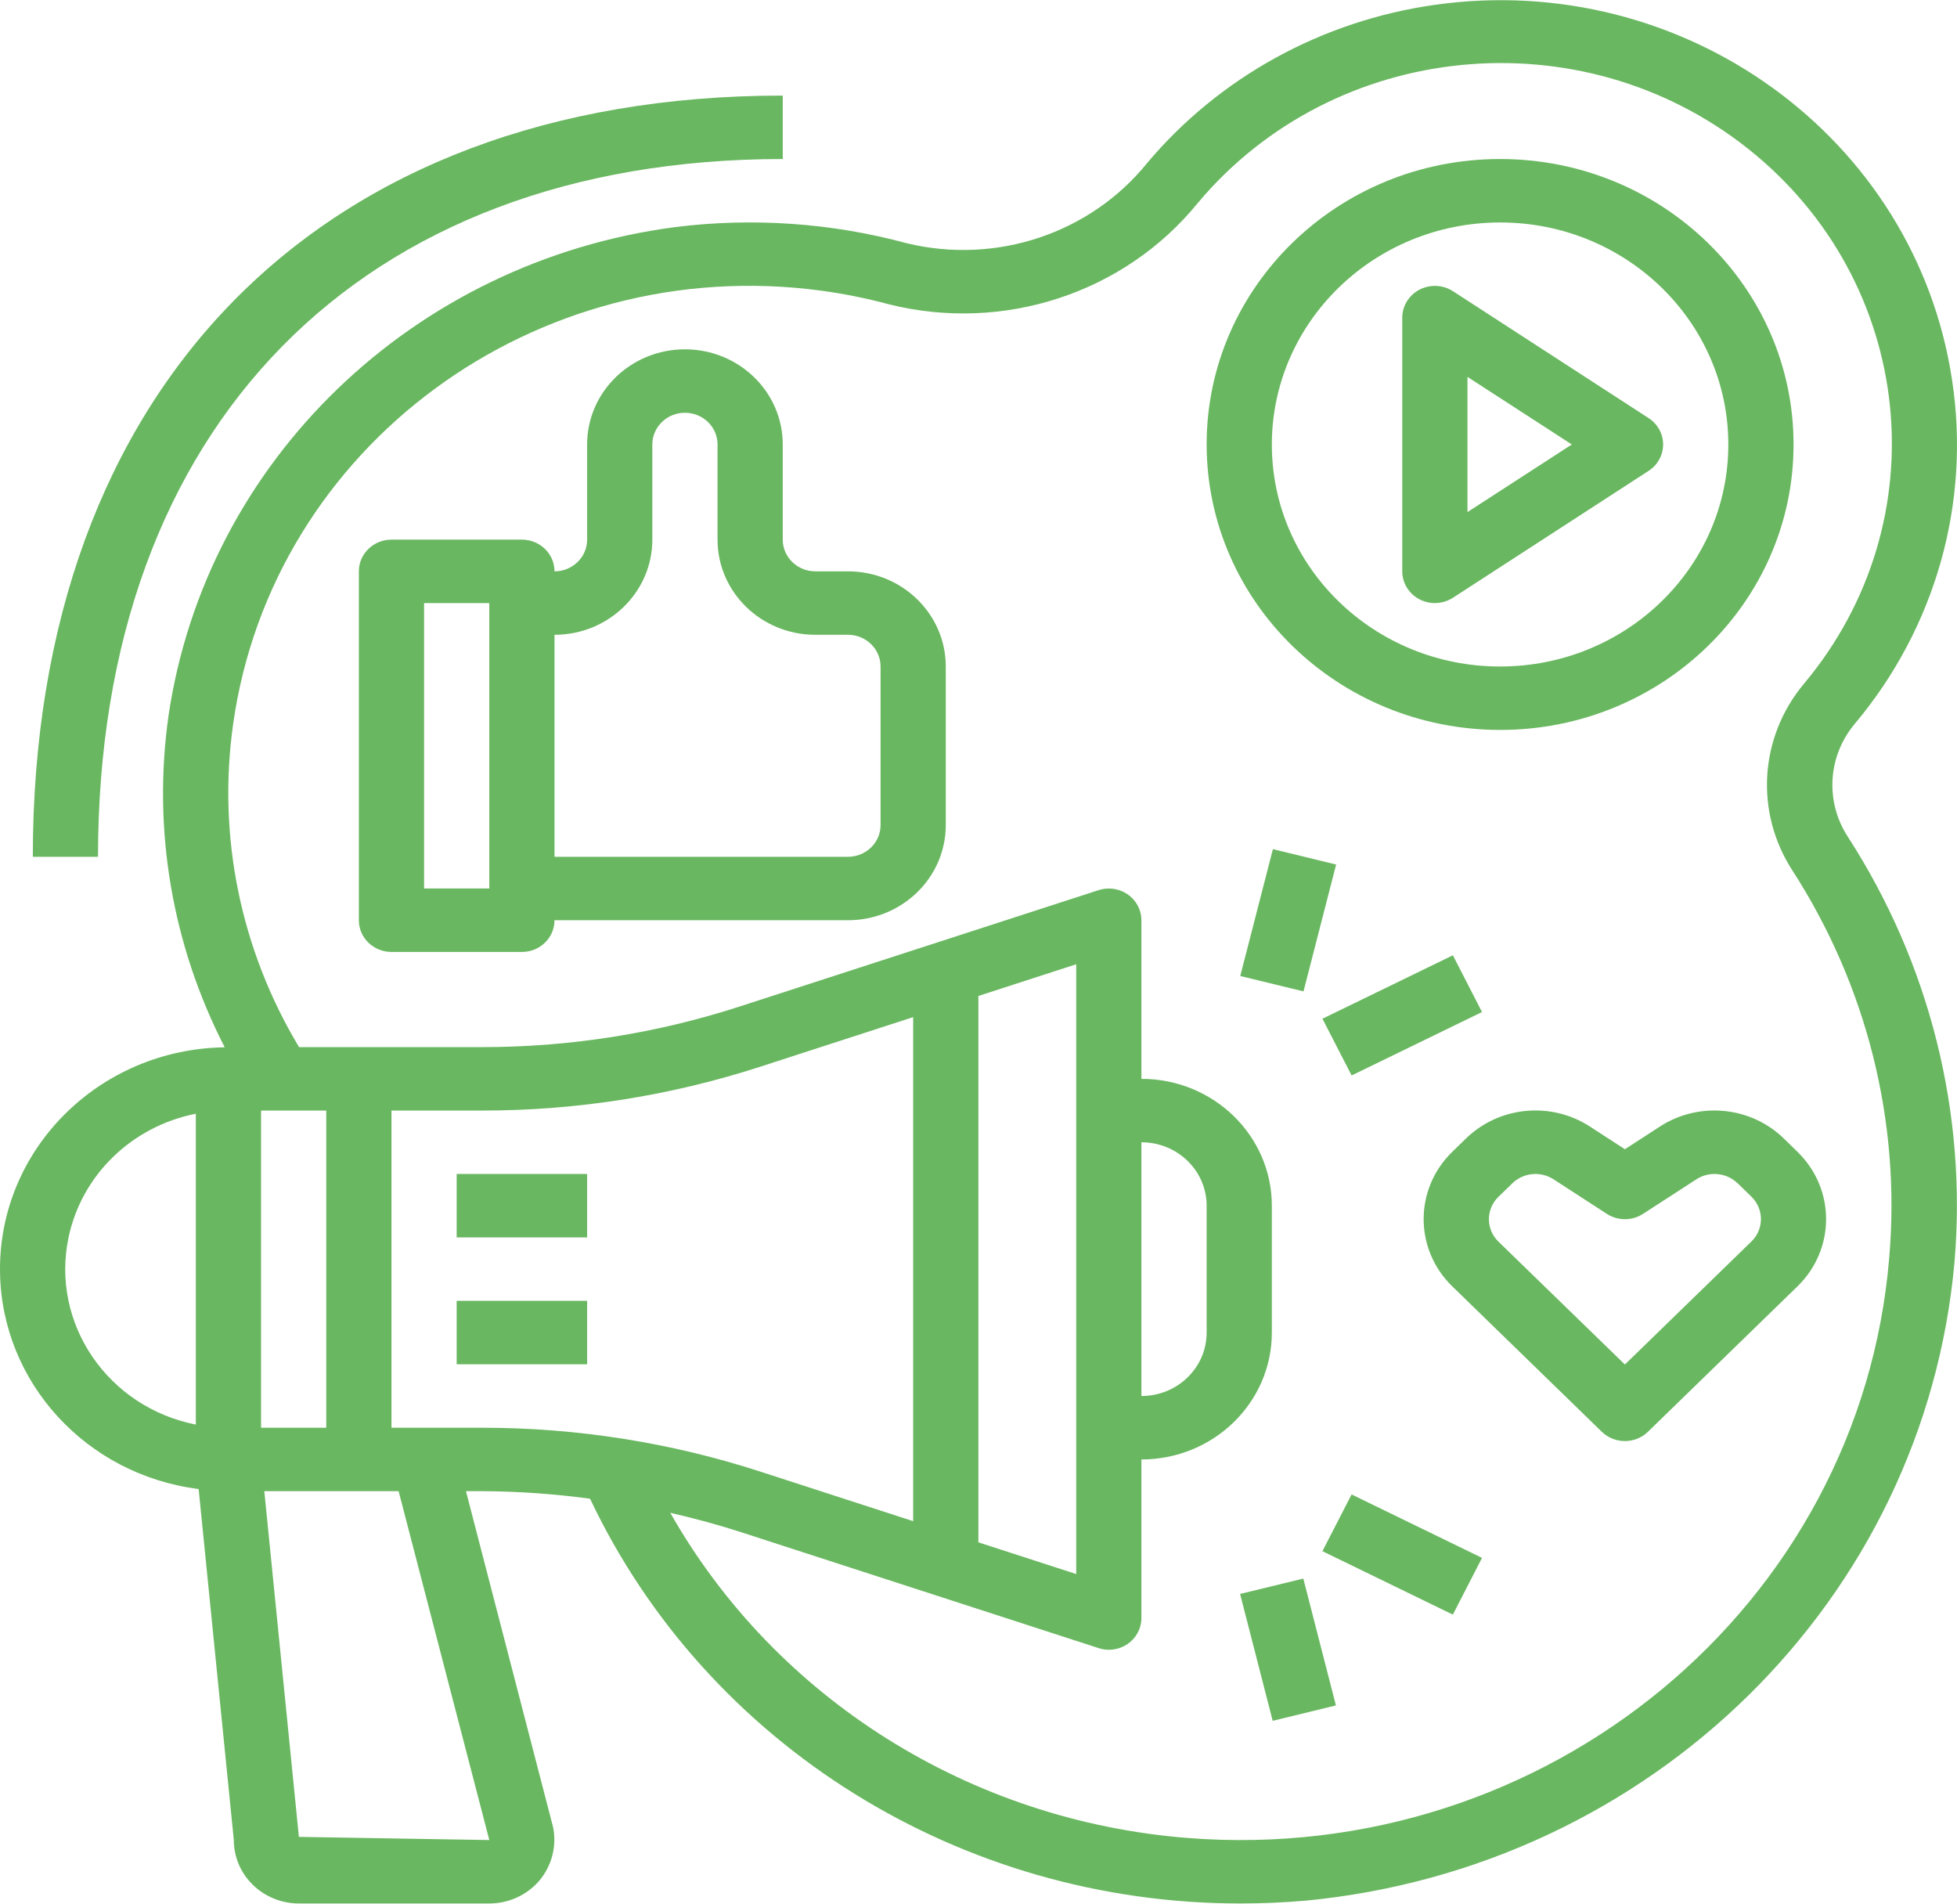 <svg width="73" height="71" viewBox="0 0 73 71" fill="none" xmlns="http://www.w3.org/2000/svg">
<path d="M69.181 27.003C72.198 23.415 73.518 18.755 72.815 14.169C71.451 5.12 62.803 -1.142 53.498 0.184C49.303 0.782 45.488 2.881 42.8 6.07C40.678 8.706 37.16 9.882 33.82 9.071C31.012 8.312 28.075 8.108 25.184 8.47C15.411 9.754 7.698 17.187 6.288 26.68C5.683 30.919 6.414 35.236 8.383 39.062C3.686 39.128 -0.067 42.885 0.001 47.453C0.062 51.564 3.218 55.008 7.41 55.537L8.722 68.629C8.722 69.936 9.811 70.995 11.155 70.995H18.252C18.962 70.995 19.636 70.692 20.098 70.167C20.578 69.609 20.775 68.871 20.633 68.156L17.381 55.617H17.989C19.334 55.624 20.677 55.718 22.01 55.898C26.375 65.103 35.846 70.997 46.269 70.995C47.071 70.995 47.882 70.96 48.701 70.89C61.605 69.651 71.773 59.653 72.905 47.09C73.382 41.515 71.985 35.94 68.924 31.204C68.075 29.895 68.178 28.205 69.181 27.003ZM7.305 53.133C4.014 52.483 1.887 49.36 2.556 46.159C3.041 43.831 4.912 42.012 7.305 41.539V53.133ZM18.252 68.629L11.149 68.511L9.859 55.617H14.869L18.252 68.629ZM9.738 53.251V41.421H12.17V53.251H9.738ZM17.985 53.251H14.603V41.421H17.985C21.515 41.422 25.022 40.869 28.37 39.782L34.063 37.936V56.736L28.37 54.89C25.022 53.803 21.515 53.25 17.985 53.251ZM70.473 46.9C69.398 59.903 57.689 69.598 44.319 68.553C36.195 67.918 28.941 63.363 25.002 56.423C25.875 56.626 26.744 56.856 27.601 57.133L40.98 61.47C41.103 61.51 41.231 61.531 41.361 61.532C42.033 61.532 42.577 61.002 42.577 60.349V54.434C45.264 54.434 47.442 52.315 47.442 49.702V44.97C47.442 42.357 45.264 40.238 42.577 40.238V34.324C42.577 33.67 42.033 33.14 41.361 33.14C41.23 33.14 41.101 33.161 40.977 33.201L27.598 37.538C24.498 38.543 21.253 39.056 17.985 39.055H11.155C8.968 35.415 8.103 31.165 8.699 26.989C10.169 16.641 19.986 9.411 30.626 10.84C31.482 10.955 32.33 11.126 33.163 11.351C37.432 12.415 41.946 10.934 44.679 7.572C49.771 1.5 58.96 0.593 65.203 5.545C71.446 10.498 72.379 19.435 67.287 25.507C65.627 27.495 65.453 30.29 66.855 32.458C69.637 36.764 70.906 41.832 70.473 46.9ZM36.496 57.525V37.147L40.145 35.964V58.708L36.496 57.525ZM42.577 52.068V42.604C43.921 42.604 45.01 43.663 45.01 44.97V49.702C45.01 51.009 43.921 52.068 42.577 52.068Z" fill="#69B760"/>
<path d="M21.901 48.518H17.035V50.884H21.901V48.518Z" fill="#69B760"/>
<path d="M21.901 43.786H17.035V46.152H21.901V43.786Z" fill="#69B760"/>
<path d="M61.834 15.922C61.745 15.792 61.63 15.68 61.496 15.594L54.199 10.862C53.64 10.499 52.885 10.646 52.512 11.189C52.379 11.384 52.307 11.612 52.307 11.846V21.31C52.307 21.746 52.554 22.147 52.95 22.353C53.345 22.559 53.825 22.536 54.199 22.294L61.496 17.562C62.055 17.2 62.206 16.465 61.834 15.922ZM54.74 19.099V14.057L58.632 16.578L54.74 19.099Z" fill="#69B760"/>
<path d="M55.956 5.931C49.911 5.931 45.01 10.698 45.01 16.578C45.017 22.455 49.913 27.218 55.956 27.225C62.002 27.225 66.903 22.458 66.903 16.578C66.903 10.698 62.002 5.931 55.956 5.931ZM55.956 24.859C51.254 24.859 47.442 21.151 47.442 16.578C47.448 12.007 51.256 8.302 55.956 8.297C60.658 8.297 64.47 12.005 64.47 16.578C64.47 21.151 60.658 24.859 55.956 24.859Z" fill="#69B760"/>
<path d="M31.631 21.31H30.414C29.743 21.31 29.198 20.78 29.198 20.127V16.578C29.198 14.618 27.564 13.029 25.549 13.029C23.534 13.029 21.901 14.618 21.901 16.578V20.127C21.901 20.78 21.356 21.31 20.684 21.31C20.684 20.657 20.14 20.127 19.468 20.127H14.603C13.931 20.127 13.386 20.657 13.386 21.31V34.322C13.386 34.976 13.931 35.505 14.603 35.505H19.468C20.14 35.505 20.684 34.976 20.684 34.322H31.631C33.646 34.322 35.279 32.733 35.279 30.773V24.859C35.279 22.899 33.646 21.31 31.631 21.31ZM18.252 33.139H15.819V22.493H18.252V33.139ZM32.847 30.773C32.847 31.427 32.302 31.956 31.631 31.956H20.684V23.676C22.699 23.676 24.333 22.087 24.333 20.127V16.578C24.333 15.925 24.878 15.395 25.549 15.395C26.221 15.395 26.766 15.925 26.766 16.578V20.127C26.766 22.087 28.399 23.676 30.414 23.676H31.631C32.302 23.676 32.847 24.205 32.847 24.859V30.773Z" fill="#69B760"/>
<path d="M67.049 42.96L66.531 42.454C65.298 41.263 63.375 41.078 61.927 42.011L60.612 42.864L59.297 42.011C57.849 41.077 55.926 41.262 54.694 42.454L54.173 42.96C52.749 44.346 52.749 46.593 54.173 47.978L59.751 53.402C60.226 53.864 60.996 53.864 61.471 53.402L67.049 47.978C68.473 46.593 68.473 44.346 67.049 42.96ZM65.331 46.305C65.331 46.305 65.33 46.305 65.33 46.306L60.612 50.893L55.895 46.31C55.421 45.848 55.421 45.1 55.895 44.638L56.415 44.133C56.825 43.734 57.467 43.672 57.95 43.985L59.938 45.274C60.347 45.539 60.88 45.539 61.288 45.274L63.278 43.985C63.76 43.672 64.402 43.733 64.812 44.131V44.127L65.33 44.632C65.805 45.093 65.806 45.843 65.331 46.305Z" fill="#69B760"/>
<path d="M47.482 31.671L46.264 36.402L48.623 36.976L49.84 32.245L47.482 31.671Z" fill="#69B760"/>
<path d="M54.195 35.63L49.33 37.996L50.418 40.112L55.282 37.746L54.195 35.63Z" fill="#69B760"/>
<path d="M48.616 58.877L46.258 59.45L47.474 64.182L49.832 63.608L48.616 58.877Z" fill="#69B760"/>
<path d="M50.417 55.739L49.329 57.855L54.194 60.221L55.282 58.105L50.417 55.739Z" fill="#69B760"/>
<path d="M1.224 31.956H3.656C3.656 15.904 13.444 5.931 29.198 5.931V3.565C11.943 3.565 1.224 14.449 1.224 31.956Z" fill="#69B760"/>
</svg>
